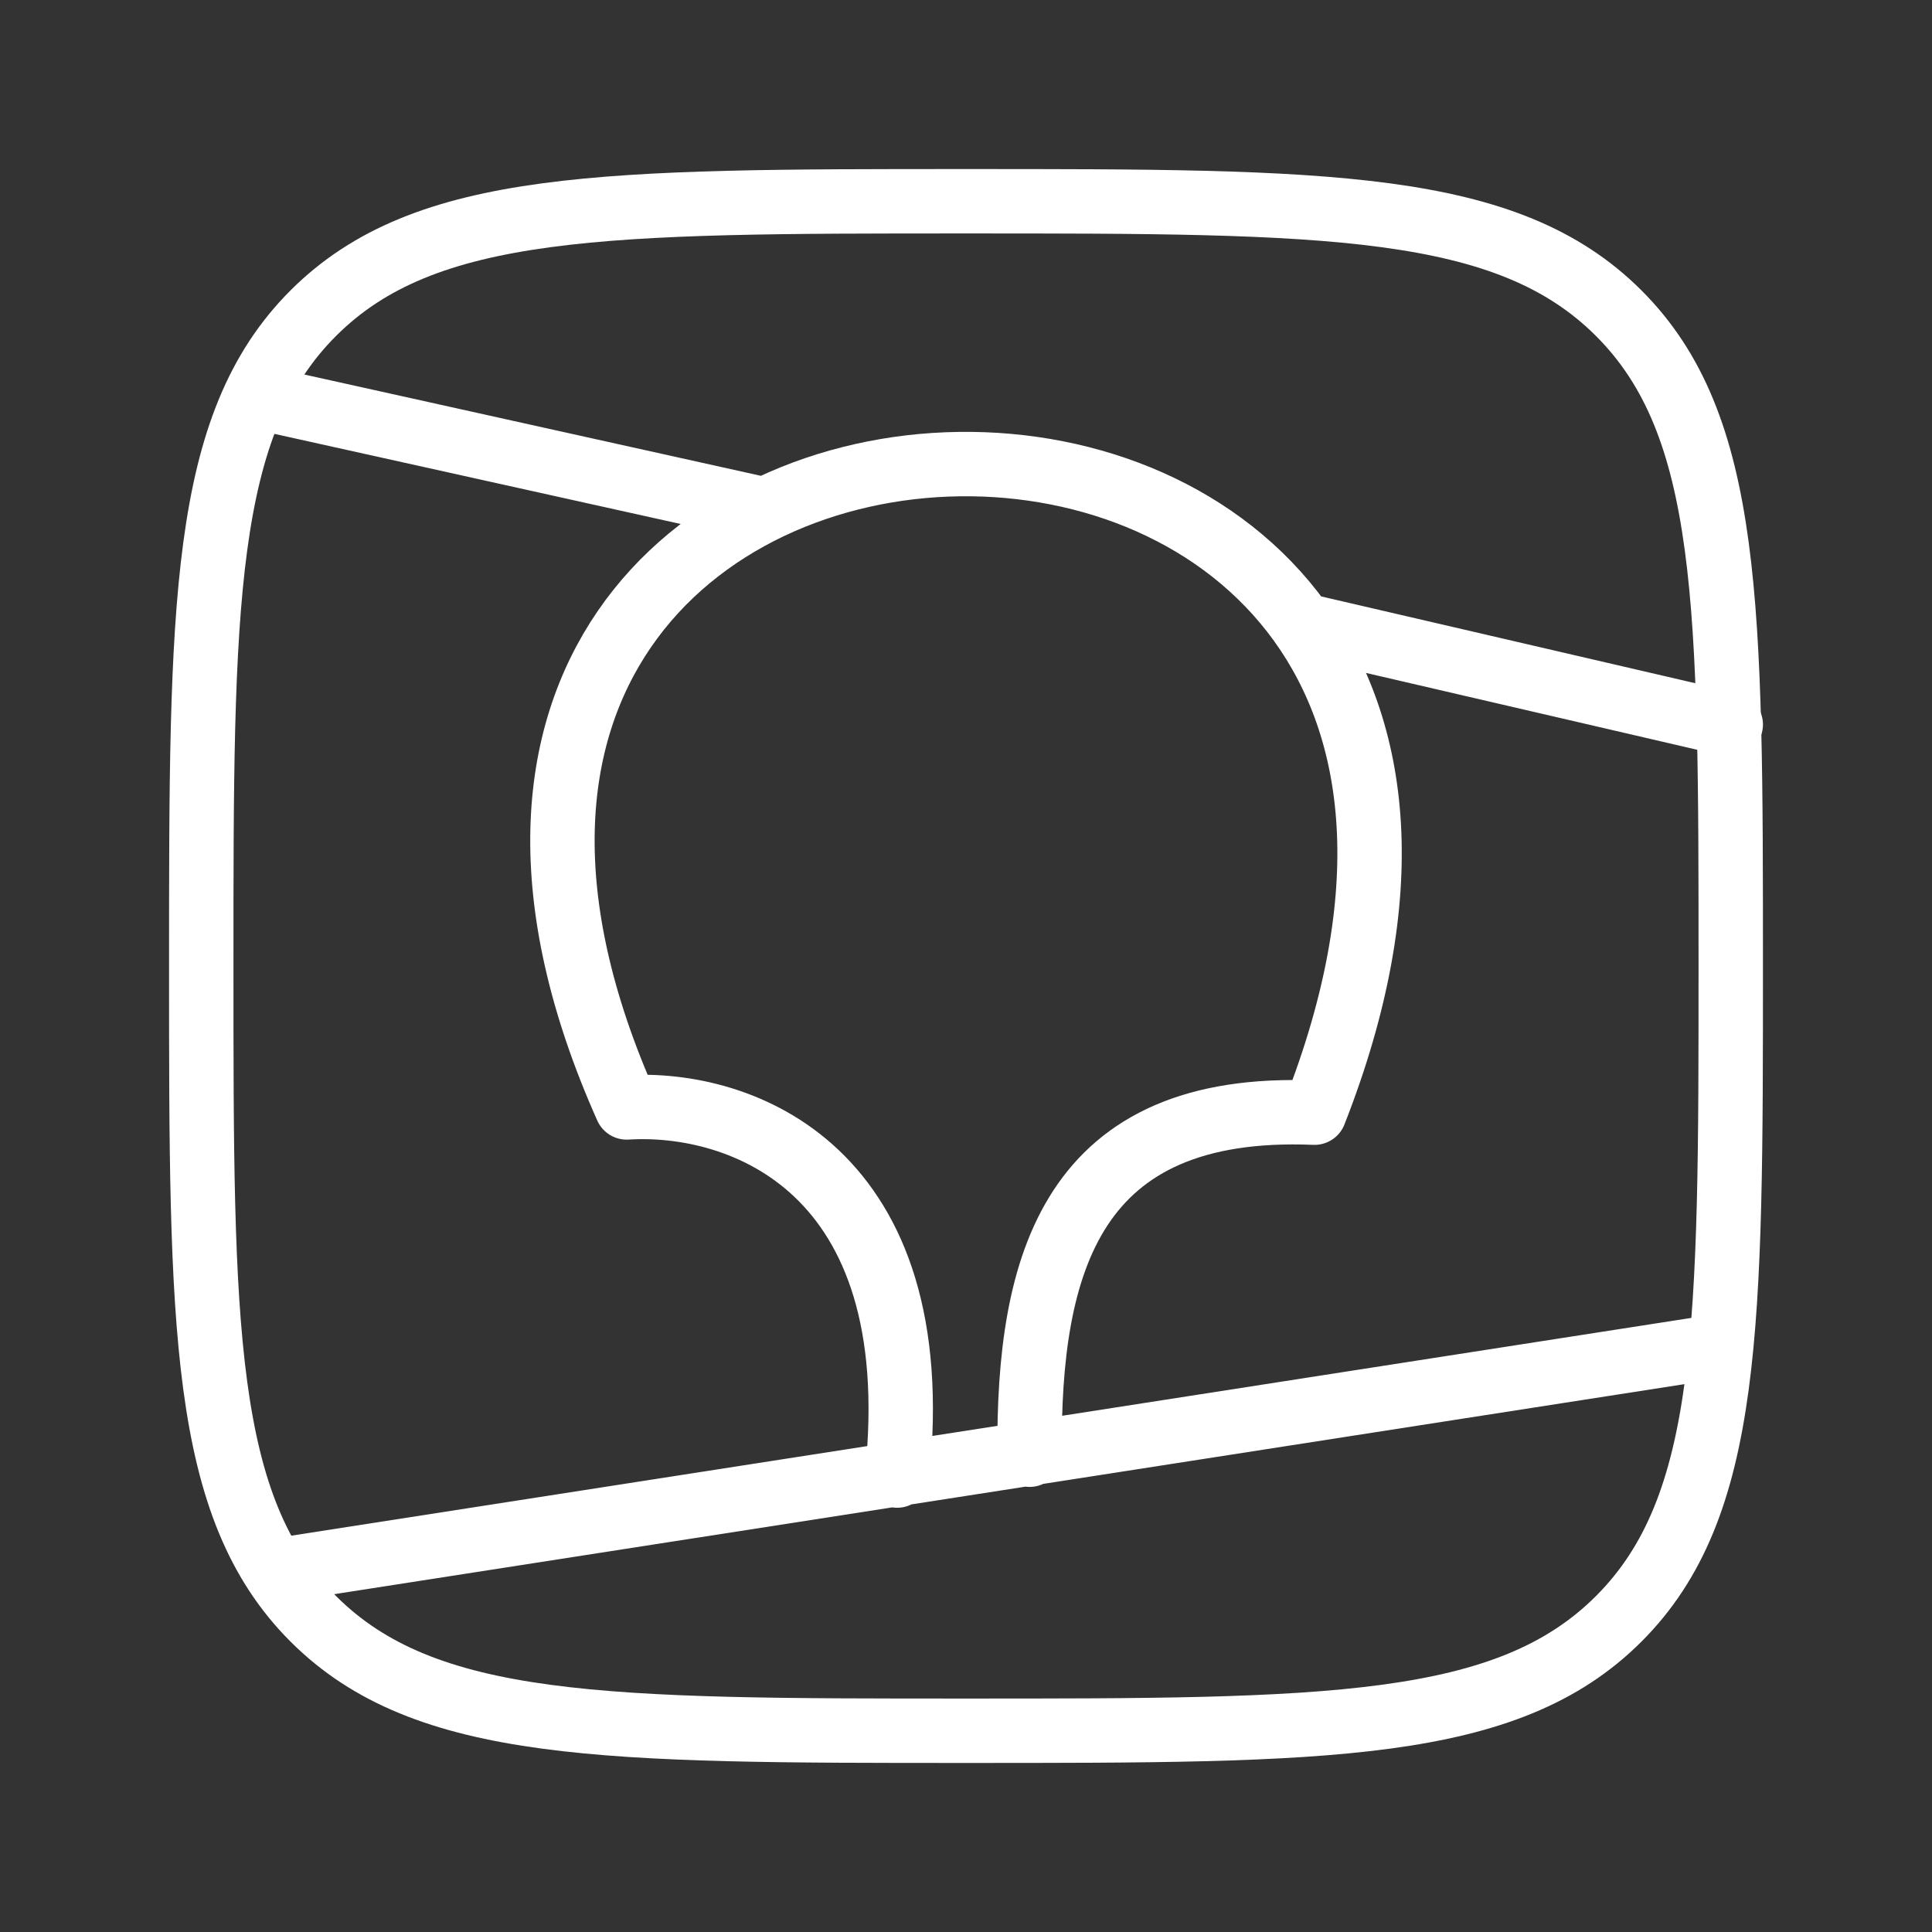 <?xml version="1.0" encoding="UTF-8"?> <svg xmlns="http://www.w3.org/2000/svg" width="24" height="24" viewBox="0 0 24 24" fill="none"><rect x="0" y="0" width="24" height="24" fill="#333333" stroke="none"/><path d="M2.5 12C2.5 7.522 2.5 5.282 3.891 3.891C5.282 2.5 7.521 2.5 12 2.5C16.478 2.5 18.718 2.5 20.109 3.891C21.5 5.282 21.5 7.521 21.5 12C21.5 16.478 21.5 18.718 20.109 20.109C18.718 21.5 16.479 21.5 12 21.5C7.522 21.5 5.282 21.5 3.891 20.109C2.5 18.718 2.5 16.479 2.5 12Z" stroke="white" stroke-width="0.8" stroke-linecap="round" stroke-linejoin="round"></path><path d="M12.79 18.071C12.769 15.677 13.32 13.698 16.329 13.822C20.623 2.882 3.118 3.299 7.785 13.757C9.199 13.669 11.544 14.511 11.144 18.33M21.25 16.739L3.5 19.5M3.5 5L9.5 6.331M16.177 7.765L21.5 9" stroke="white" stroke-width="0.8" stroke-linecap="round" stroke-linejoin="round"></path></svg> 